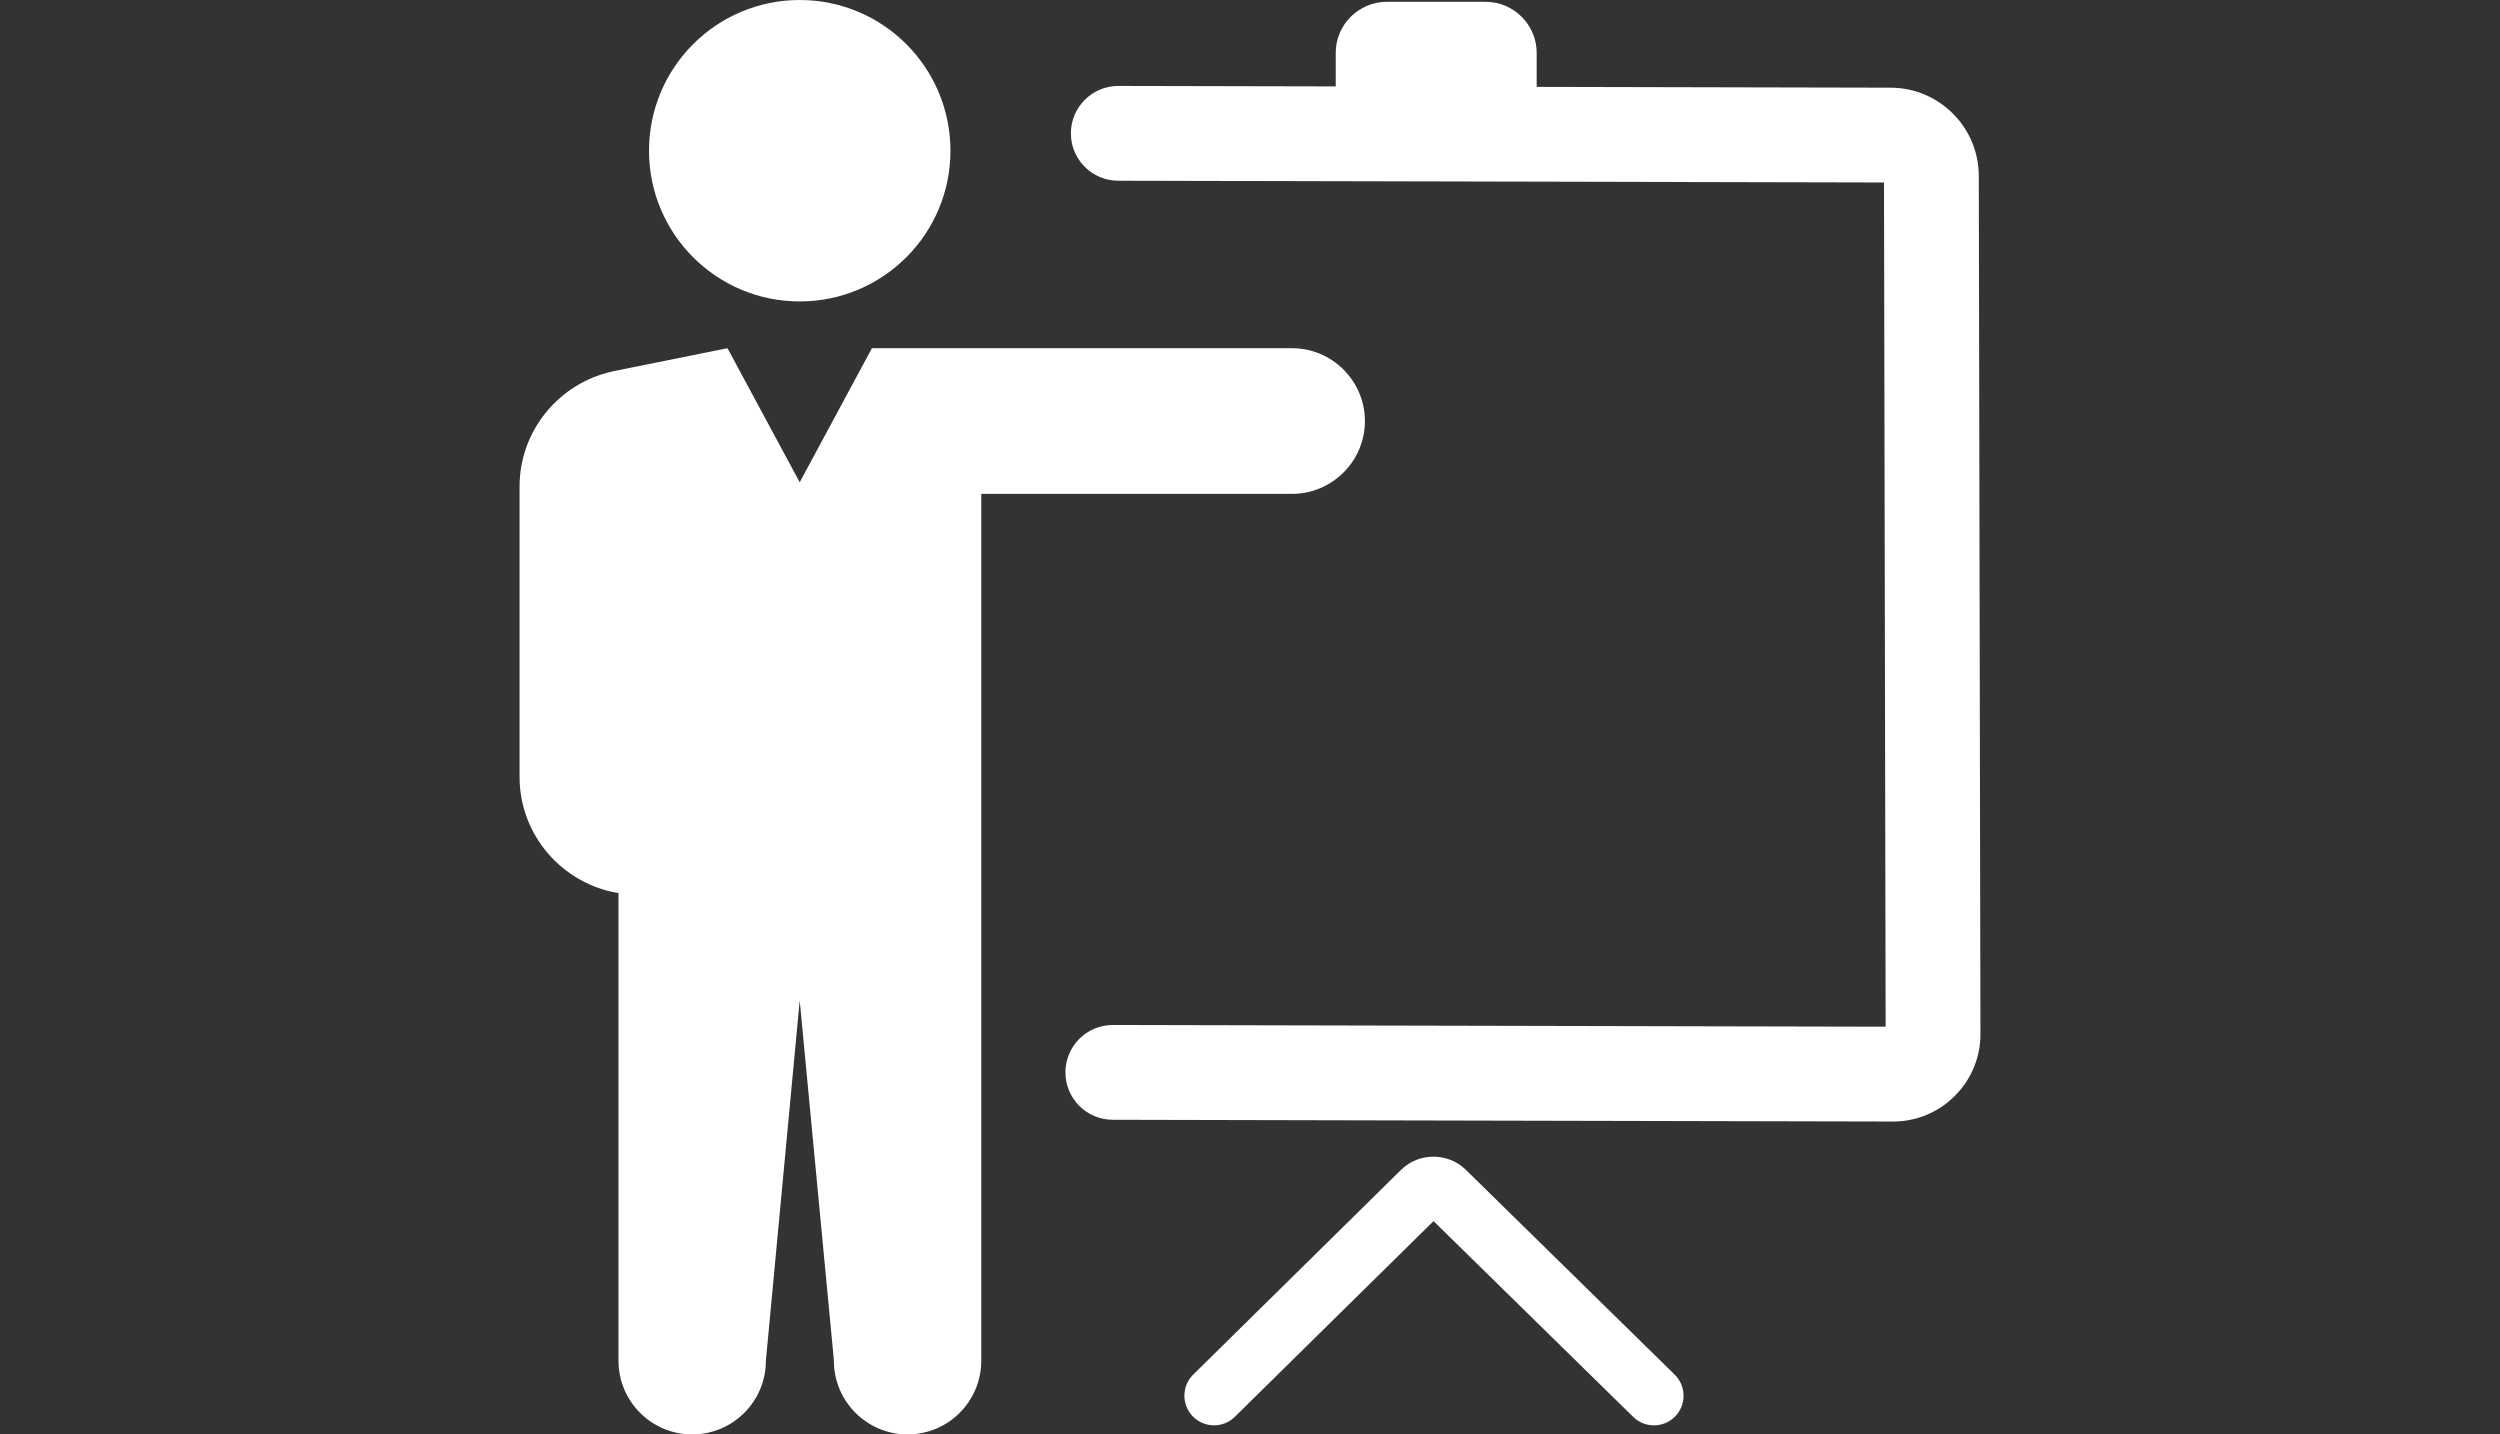 <?xml version="1.0" encoding="UTF-8"?>
<svg xmlns="http://www.w3.org/2000/svg" id="Ebene_1" version="1.1" viewBox="0 0 122 70">
  <rect x="0" y="0" width="122" height="70" fill="#333333" stroke="none"/>
  <defs>
    <style>
      .st0 {
        fill: #fff;
      }
    </style>
  </defs>
  <path class="st0" d="M71.53,57.084c-.869-.85-2.285-.853-3.156.002l-10.146,9.995c-.568.562-.572,1.477-.014,2.045.284.286.657.43,1.03.43.369,0,.735-.137,1.015-.415l9.697-9.551,9.743,9.553c.569.562,1.488.551,2.045-.019.559-.569.549-1.486-.021-2.043l-10.193-9.997h0Z"></path>
  <path class="st0" d="M96.564,8.577c-.004-2.366-1.933-4.292-4.294-4.298l-17.28-.039v-1.663c0-1.367-1.121-2.488-2.49-2.488h-4.828c-1.369,0-2.488,1.121-2.488,2.488v1.64l-10.604-.023h-.005c-1.276,0-2.313,1.032-2.315,2.308-.004,1.278,1.032,2.316,2.308,2.318l37.371.085.08,41.198-37.705-.084h-.007c-1.276,0-2.312,1.032-2.314,2.308-.002,1.278,1.029,2.315,2.309,2.318l38.062.086h.013c1.14,0,2.211-.443,3.016-1.249.812-.809,1.256-1.887,1.252-3.033,0,0-.08-41.872-.08-41.872Z"></path>
  <g>
    <circle class="st0" cx="39.027" cy="7.355" r="7.355"></circle>
    <path class="st0" d="M63.054,16.993h-20.504l-3.524,6.542-3.524-6.542-5.54,1.116c-.009.002-.019.004-.028.006l-.054.011-0.0.003c-2.578.564-4.525,2.87-4.525,5.612v14.178c0,2.847,2.101,5.221,4.828,5.665v22.82c0,1.986,1.61,3.596,3.596,3.596s3.596-1.61,3.596-3.596l1.651-17.58,1.669,17.565c-0.0.005-.001.01-.001.015,0,1.986,1.61,3.596,3.596,3.596s3.596-1.61,3.596-3.596V24.101h15.168c1.955,0,3.554-1.599,3.554-3.554s-1.599-3.554-3.554-3.554h-0Z"></path>
  </g>
</svg>
